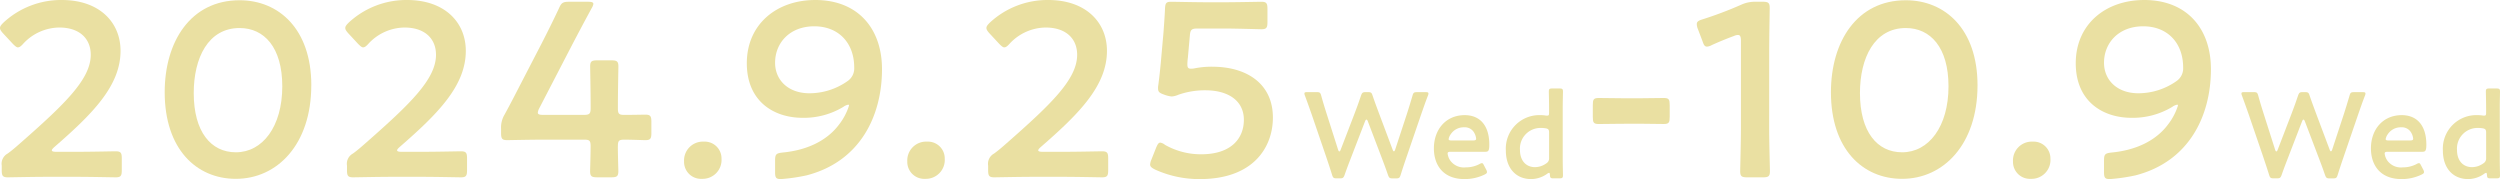 <svg viewBox="0 0 383.471 27.47" height="27.47" width="383.471" xmlns:xlink="http://www.w3.org/1999/xlink" xmlns="http://www.w3.org/2000/svg">
  <defs>
    <clipPath id="clip-path">
      <rect fill="#eae0a2" height="27.47" width="383.471" data-sanitized-data-name="長方形 5161" data-name="長方形 5161" id="長方形_5161"></rect>
    </clipPath>
  </defs>
  <g transform="translate(0 0)" data-sanitized-data-name="グループ 8163" data-name="グループ 8163" id="グループ_8163">
    <g clip-path="url(#clip-path)" transform="translate(0 0)" data-sanitized-data-name="グループ 8151" data-name="グループ 8151" id="グループ_8151">
      <path fill="#eae0a2" transform="translate(0 0)" d="M11.946,23.284c1.94,0,5.517-.076,5.783-.076.8,0,.951.228.951,1.1V26.1c0,.875-.152,1.1-.951,1.1-.266,0-3.843-.076-5.783-.076H7c-1.94,0-5.516.076-5.783.076-.8,0-.951-.228-.951-1.1v-.685A1.789,1.789,0,0,1,1.18,23.55c.684-.495,1.293-1.027,1.94-1.6,6.848-6.011,10.8-9.816,10.8-13.545,0-2.473-1.712-4.184-4.832-4.184A7.638,7.638,0,0,0,3.538,6.734c-.342.381-.57.533-.8.533-.19,0-.419-.191-.761-.533L.456,5.1C.152,4.755,0,4.527,0,4.3c0-.266.19-.494.533-.837A13,13,0,0,1,9.473,0c5.783,0,9.017,3.424,9.017,7.8,0,5.364-4.3,9.664-10.12,14.724-.3.266-.419.419-.419.533q0,.228.685.228Z" data-sanitized-data-name="パス 13519" data-name="パス 13519" id="パス_13519"></path>
      <path fill="#eae0a2" transform="translate(-27.484 -0.042)" d="M75.231,13.13c0,9.055-5.212,14.343-11.566,14.343-6.087,0-10.919-4.6-10.919-13.278C52.746,6.4,56.741.08,64.236.08c5.973,0,11,4.375,11,13.05M57.2,14.309c0,5.936,2.625,9.093,6.468,9.093,4.071,0,7.115-3.919,7.115-10.12,0-5.973-2.777-8.94-6.544-8.94-4.832,0-7.038,4.6-7.038,9.968" data-sanitized-data-name="パス 13520" data-name="パス 13520" id="パス_13520"></path>
      <path fill="#eae0a2" transform="translate(-57.617 0)" d="M122.522,23.284c1.94,0,5.517-.076,5.783-.076.8,0,.951.228.951,1.1V26.1c0,.875-.152,1.1-.951,1.1-.266,0-3.843-.076-5.783-.076h-4.946c-1.94,0-5.516.076-5.783.076-.8,0-.951-.228-.951-1.1v-.685a1.789,1.789,0,0,1,.913-1.864c.684-.495,1.293-1.027,1.94-1.6,6.848-6.011,10.8-9.816,10.8-13.545,0-2.473-1.712-4.184-4.832-4.184a7.638,7.638,0,0,0-5.555,2.511c-.342.381-.57.533-.8.533-.19,0-.419-.191-.761-.533L111.032,5.1c-.3-.343-.456-.571-.456-.8,0-.266.19-.494.533-.837A13,13,0,0,1,120.049,0c5.783,0,9.017,3.424,9.017,7.8,0,5.364-4.3,9.664-10.12,14.724-.3.266-.419.419-.419.533q0,.228.685.228Z" data-sanitized-data-name="パス 13521" data-name="パス 13521" id="パス_13521"></path>
      <path fill="#eae0a2" transform="translate(-83.61 -0.29)" d="M178.381,22.737c0,1.294.076,3.538.076,3.8,0,.8-.228.951-1.1.951h-2.13c-.875,0-1.1-.152-1.1-.951,0-.266.076-2.511.076-3.8,0-.875-.152-1.027-1.027-1.027h-6.011c-2.207,0-5.479.077-5.745.077-.8,0-.951-.228-.951-1.1v-.647a3.837,3.837,0,0,1,.533-2.169c.837-1.522,1.636-3.082,2.4-4.565l3.348-6.468c.8-1.56,1.674-3.31,2.587-5.251.38-.875.609-1.027,1.6-1.027h2.854c.571,0,.837.077.837.342a1.907,1.907,0,0,1-.266.647c-1.217,2.244-2.207,4.109-3.158,5.935l-4.87,9.4a1.747,1.747,0,0,0-.228.685c0,.266.266.342.837.342h6.24c.913,0,1.027-.228,1.027-1.1,0-2.587-.076-6.049-.076-6.315,0-.8.228-.951,1.1-.951h2.13c.875,0,1.1.152,1.1.951,0,.266-.076,3.69-.076,6.391,0,.875.152,1.027,1.027,1.027,1.027,0,2.891-.038,3.158-.038.8,0,.951.228.951,1.1v1.712c0,.875-.152,1.1-.951,1.1-.266,0-2.13-.077-3.158-.077-.876,0-1.027.152-1.027,1.027" data-sanitized-data-name="パス 13522" data-name="パス 13522" id="パス_13522"></path>
      <path fill="#eae0a2" transform="translate(-114.156 -23.636)" d="M224.829,47.985a2.9,2.9,0,0,1-3.006,3.082,2.6,2.6,0,0,1-2.739-2.663,2.891,2.891,0,0,1,3.044-3.043,2.578,2.578,0,0,1,2.7,2.625" data-sanitized-data-name="パス 13523" data-name="パス 13523" id="パス_13523"></path>
      <path fill="#eae0a2" transform="translate(-124.628 0)" d="M249.682,0c6.506,0,10.234,4.338,10.234,10.615,0,7.115-3.31,14.153-11.566,16.283a28.191,28.191,0,0,1-3.919.571c-.761,0-.913-.191-.913-1.066v-1.75c0-.989.152-1.141,1.141-1.255,3.652-.342,6.772-1.751,8.675-4.3a9.26,9.26,0,0,0,1.522-2.891c0-.114-.038-.152-.114-.152a1.905,1.905,0,0,0-.761.342,11.714,11.714,0,0,1-6.239,1.674c-4.451,0-8.561-2.549-8.561-8.37,0-5.973,4.566-9.7,10.5-9.7m-.152,4.033c-3.766,0-6.011,2.549-6.011,5.593,0,2.625,1.978,4.68,5.288,4.68a10.179,10.179,0,0,0,5.821-1.864,2.35,2.35,0,0,0,1.027-2.092c0-3.767-2.4-6.316-6.126-6.316" data-sanitized-data-name="パス 13524" data-name="パス 13524" id="パス_13524"></path>
      <path fill="#eae0a2" transform="translate(-151.408 -23.636)" d="M296.321,47.985a2.9,2.9,0,0,1-3.006,3.082,2.6,2.6,0,0,1-2.739-2.663,2.891,2.891,0,0,1,3.044-3.043,2.578,2.578,0,0,1,2.7,2.625" data-sanitized-data-name="パス 13525" data-name="パス 13525" id="パス_13525"></path>
      <path fill="#eae0a2" transform="translate(-164.611 0)" d="M327.861,23.284c1.94,0,5.517-.076,5.783-.076.8,0,.951.228.951,1.1V26.1c0,.875-.152,1.1-.951,1.1-.266,0-3.843-.076-5.783-.076h-4.946c-1.94,0-5.516.076-5.783.076-.8,0-.951-.228-.951-1.1v-.685a1.789,1.789,0,0,1,.913-1.864c.684-.495,1.293-1.027,1.94-1.6,6.848-6.011,10.8-9.816,10.8-13.545,0-2.473-1.712-4.184-4.832-4.184a7.638,7.638,0,0,0-5.555,2.511c-.342.381-.57.533-.8.533-.19,0-.419-.191-.761-.533L316.371,5.1c-.3-.343-.456-.571-.456-.8,0-.266.19-.494.533-.837A13,13,0,0,1,325.388,0c5.783,0,9.017,3.424,9.017,7.8,0,5.364-4.3,9.664-10.121,14.724-.3.266-.419.419-.419.533q0,.228.685.228Z" data-sanitized-data-name="パス 13526" data-name="パス 13526" id="パス_13526"></path>
      <path fill="#eae0a2" transform="translate(-191.929 -0.29)" d="M377.894,10.525c5.25,0,9.283,2.587,9.283,7.8,0,4.452-2.892,9.436-11.224,9.436a16.4,16.4,0,0,1-6.81-1.445c-.533-.267-.8-.457-.8-.8a2.265,2.265,0,0,1,.19-.723l.723-1.826c.228-.533.38-.8.646-.8a1.467,1.467,0,0,1,.723.342,11.194,11.194,0,0,0,5.555,1.446c4.641,0,6.544-2.473,6.544-5.288,0-2.93-2.4-4.527-5.9-4.527a12.28,12.28,0,0,0-4.147.685,3.16,3.16,0,0,1-1.027.266,4.446,4.446,0,0,1-1.1-.266c-.761-.267-.989-.419-.989-.989a2.327,2.327,0,0,1,.038-.495c.152-1.141.266-2.206.38-3.386l.419-4.718c.076-1.027.19-2.587.228-3.576.038-.913.191-1.1.951-1.1.495,0,3.843.076,5.783.076h2.13c1.941,0,5.631-.076,5.9-.076.8,0,.952.228.952,1.1V3.676c0,.875-.152,1.1-.952,1.1-.266,0-3.956-.114-5.9-.114h-3.8c-.99,0-1.18.152-1.256,1.141l-.3,3.349a8.6,8.6,0,0,0-.076,1.027c0,.494.152.647.533.647a2.323,2.323,0,0,0,.494-.038,13.359,13.359,0,0,1,2.816-.266" data-sanitized-data-name="パス 13527" data-name="パス 13527" id="パス_13527"></path>
      <path fill="#eae0a2" transform="translate(-217.682 -15.376)" d="M424.9,39.595c-.337.878-.636,1.644-.972,2.615-.168.448-.262.523-.747.523h-.448c-.486,0-.579-.075-.728-.542-.3-.971-.56-1.737-.859-2.634l-2.261-6.613c-.318-.9-.616-1.756-1.046-2.914a.839.839,0,0,1-.075-.318c0-.168.131-.205.429-.205h1.439c.486,0,.58.075.709.542.3,1.083.542,1.868.822,2.746l1.775,5.566c.056.168.112.243.186.243.056,0,.131-.075.187-.224l2.11-5.492c.355-.933.654-1.737,1.028-2.858.168-.448.261-.523.747-.523h.3c.486,0,.579.075.728.542.374,1.1.692,1.924,1.028,2.839l2.055,5.473c.056.149.112.224.187.224.056,0,.131-.075.186-.243L433.5,32.8c.28-.878.523-1.663.841-2.746.131-.467.225-.542.71-.542h1.307c.3,0,.43.038.43.205a.837.837,0,0,1-.075.318c-.448,1.158-.728,2-1.046,2.9l-2.279,6.65c-.3.878-.561,1.663-.86,2.615-.149.467-.243.542-.728.542h-.467c-.486,0-.579-.075-.748-.523-.336-.989-.635-1.774-.953-2.615l-2.148-5.641c-.055-.15-.131-.243-.205-.243s-.13.074-.206.243Z" data-sanitized-data-name="パス 13528" data-name="パス 13528" id="パス_13528"></path>
      <path fill="#eae0a2" transform="translate(-239.284 -19.217)" d="M467.257,45.248a.836.836,0,0,1,.113.355c0,.168-.113.262-.374.392a6.973,6.973,0,0,1-3.063.691c-3.324,0-4.707-2.185-4.707-4.707,0-2.9,1.831-5.1,4.726-5.1,2.391,0,3.774,1.643,3.774,4.52,0,.953-.15,1.1-.635,1.1H461.8c-.337,0-.468.056-.468.28a2.425,2.425,0,0,0,.392,1.046,2.587,2.587,0,0,0,2.391,1.065,4.5,4.5,0,0,0,2.092-.5.992.992,0,0,1,.374-.149c.149,0,.224.131.354.392Zm-1.55-4.726a2.119,2.119,0,0,0-.262-.878,1.634,1.634,0,0,0-1.568-.9,2.375,2.375,0,0,0-2.055,1.046,1.771,1.771,0,0,0-.336.766c0,.149.13.205.429.205h3.306c.336,0,.467-.056.486-.243" data-sanitized-data-name="パス 13529" data-name="パス 13529" id="パス_13529"></path>
      <path fill="#eae0a2" transform="translate(-251.293 -14.767)" d="M489.577,42.124c-.43,0-.523-.074-.542-.523-.019-.224-.037-.318-.131-.318a.57.57,0,0,0-.28.131,4.286,4.286,0,0,1-2.466.822c-2.372,0-3.885-1.718-3.885-4.371a5.14,5.14,0,0,1,5.342-5.436,4.854,4.854,0,0,1,.748.056,1.38,1.38,0,0,0,.261.019c.242,0,.28-.113.28-.486v-.691c0-.841-.038-2.391-.038-2.522,0-.392.113-.467.542-.467h1.084c.429,0,.542.075.542.467,0,.131-.037,1.681-.037,2.522v7.808c0,.841.037,2.391.037,2.522,0,.392-.113.466-.542.466Zm-2-7.733a3.16,3.16,0,0,0-3.138,3.381c0,1.681.972,2.634,2.3,2.634a2.983,2.983,0,0,0,1.737-.579.878.878,0,0,0,.43-.841V35.1c0-.448-.113-.579-.542-.654a4.834,4.834,0,0,0-.785-.056" data-sanitized-data-name="パス 13530" data-name="パス 13530" id="パス_13530"></path>
      <path fill="#eae0a2" transform="translate(-265.807 -16.35)" d="M514.5,35.335c-1.217,0-2.967.038-3.462.038-.8,0-.913-.228-.913-1.1V32.481c0-.875.114-1.1.913-1.1.495,0,2.245.038,3.462.038h3.234c1.18,0,2.777-.038,3.272-.038.8,0,.913.228.913,1.1v1.788c0,.876-.114,1.1-.913,1.1-.495,0-2.093-.038-3.272-.038Z" data-sanitized-data-name="パス 13531" data-name="パス 13531" id="パス_13531"></path>
      <path fill="#eae0a2" transform="translate(-283.15 -0.29)" d="M554.521,19.883c0,2.206.114,6.2.114,6.658,0,.8-.228.951-1.1.951h-2.359c-.875,0-1.1-.152-1.1-.951,0-.456.114-4.452.114-6.658V6.567c0-.647-.114-.913-.457-.913a1.552,1.552,0,0,0-.608.152c-1.141.419-2.435.952-3.424,1.408a1.714,1.714,0,0,1-.722.228c-.343,0-.5-.266-.685-.837l-.723-1.9a2.043,2.043,0,0,1-.152-.723c0-.342.228-.533.875-.723a59.1,59.1,0,0,0,5.935-2.244,5.053,5.053,0,0,1,2.245-.457h1.027c.875,0,1.1.152,1.1.951,0,.571-.076,4.452-.076,6.658Z" data-sanitized-data-name="パス 13532" data-name="パス 13532" id="パス_13532"></path>
      <path fill="#eae0a2" transform="translate(-305.542 -0.042)" d="M608.87,13.13c0,9.055-5.212,14.343-11.565,14.343-6.087,0-10.919-4.6-10.919-13.278,0-7.8,3.995-14.115,11.49-14.115,5.973,0,10.995,4.375,10.995,13.05m-18.033,1.179c0,5.936,2.625,9.093,6.468,9.093,4.071,0,7.114-3.919,7.114-10.12,0-5.973-2.777-8.94-6.544-8.94-4.832,0-7.038,4.6-7.038,9.968" data-sanitized-data-name="パス 13533" data-name="パス 13533" id="パス_13533"></path>
      <path fill="#eae0a2" transform="translate(-335.924 -23.636)" d="M650.438,47.985a2.9,2.9,0,0,1-3.005,3.082,2.6,2.6,0,0,1-2.74-2.663,2.891,2.891,0,0,1,3.043-3.043,2.579,2.579,0,0,1,2.7,2.625" data-sanitized-data-name="パス 13534" data-name="パス 13534" id="パス_13534"></path>
      <path fill="#eae0a2" transform="translate(-346.396 0)" d="M675.291,0c6.506,0,10.235,4.338,10.235,10.615,0,7.115-3.31,14.153-11.566,16.283a28.176,28.176,0,0,1-3.919.571c-.761,0-.913-.191-.913-1.066v-1.75c0-.989.153-1.141,1.142-1.255,3.652-.342,6.772-1.751,8.674-4.3a9.258,9.258,0,0,0,1.522-2.891c0-.114-.038-.152-.114-.152a1.9,1.9,0,0,0-.761.342,11.716,11.716,0,0,1-6.239,1.674c-4.452,0-8.56-2.549-8.56-8.37,0-5.973,4.565-9.7,10.5-9.7m-.152,4.033c-3.766,0-6.012,2.549-6.012,5.593,0,2.625,1.979,4.68,5.289,4.68a10.18,10.18,0,0,0,5.821-1.864,2.351,2.351,0,0,0,1.027-2.092c0-3.767-2.4-6.316-6.125-6.316" data-sanitized-data-name="パス 13535" data-name="パス 13535" id="パス_13535"></path>
      <path fill="#eae0a2" transform="translate(-374.053 -15.376)" d="M725,39.595c-.336.878-.635,1.644-.971,2.615-.168.448-.262.523-.747.523h-.448c-.486,0-.579-.075-.729-.542-.3-.971-.56-1.737-.859-2.634l-2.261-6.613c-.318-.9-.616-1.756-1.046-2.914a.838.838,0,0,1-.075-.318c0-.168.13-.205.43-.205h1.438c.486,0,.579.075.709.542.3,1.083.542,1.868.822,2.746l1.774,5.566c.056.168.112.243.187.243.056,0,.131-.075.187-.224l2.111-5.492c.355-.933.654-1.737,1.027-2.858.168-.448.261-.523.747-.523h.3c.486,0,.579.075.728.542.374,1.1.692,1.924,1.027,2.839l2.055,5.473c.056.149.112.224.187.224.056,0,.131-.075.186-.243L733.6,32.8c.28-.878.523-1.663.841-2.746.131-.467.224-.542.71-.542h1.307c.3,0,.43.038.43.205a.837.837,0,0,1-.075.318c-.448,1.158-.728,2-1.046,2.9l-2.279,6.65c-.3.878-.56,1.663-.859,2.615-.149.467-.243.542-.728.542h-.467c-.486,0-.579-.075-.748-.523-.336-.989-.635-1.774-.953-2.615l-2.148-5.641c-.056-.15-.131-.243-.206-.243s-.13.074-.205.243Z" data-sanitized-data-name="パス 13536" data-name="パス 13536" id="パス_13536"></path>
      <path fill="#eae0a2" transform="translate(-395.654 -19.217)" d="M767.358,45.248a.836.836,0,0,1,.113.355c0,.168-.113.262-.374.392a6.973,6.973,0,0,1-3.063.691c-3.324,0-4.707-2.185-4.707-4.707,0-2.9,1.83-5.1,4.726-5.1,2.391,0,3.774,1.643,3.774,4.52,0,.953-.15,1.1-.635,1.1H761.9c-.337,0-.467.056-.467.28a2.431,2.431,0,0,0,.392,1.046,2.587,2.587,0,0,0,2.391,1.065,4.5,4.5,0,0,0,2.092-.5.992.992,0,0,1,.374-.149c.149,0,.224.131.354.392Zm-1.55-4.726a2.122,2.122,0,0,0-.262-.878,1.635,1.635,0,0,0-1.568-.9,2.376,2.376,0,0,0-2.055,1.046,1.776,1.776,0,0,0-.336.766c0,.149.13.205.429.205h3.306c.337,0,.467-.056.486-.243" data-sanitized-data-name="パス 13537" data-name="パス 13537" id="パス_13537"></path>
      <path fill="#eae0a2" transform="translate(-407.664 -14.767)" d="M789.678,42.124c-.43,0-.523-.074-.542-.523-.019-.224-.037-.318-.131-.318a.567.567,0,0,0-.28.131,4.286,4.286,0,0,1-2.466.822c-2.372,0-3.885-1.718-3.885-4.371a5.14,5.14,0,0,1,5.342-5.436,4.856,4.856,0,0,1,.748.056,1.38,1.38,0,0,0,.261.019c.242,0,.28-.113.28-.486v-.691c0-.841-.038-2.391-.038-2.522,0-.392.113-.467.542-.467h1.084c.429,0,.542.075.542.467,0,.131-.037,1.681-.037,2.522v7.808c0,.841.037,2.391.037,2.522,0,.392-.112.466-.542.466Zm-2-7.733a3.16,3.16,0,0,0-3.138,3.381c0,1.681.972,2.634,2.3,2.634a2.983,2.983,0,0,0,1.737-.579.878.878,0,0,0,.43-.841V35.1c0-.448-.113-.579-.542-.654a4.835,4.835,0,0,0-.785-.056" data-sanitized-data-name="パス 13538" data-name="パス 13538" id="パス_13538"></path>
    </g>
  </g>
</svg>
